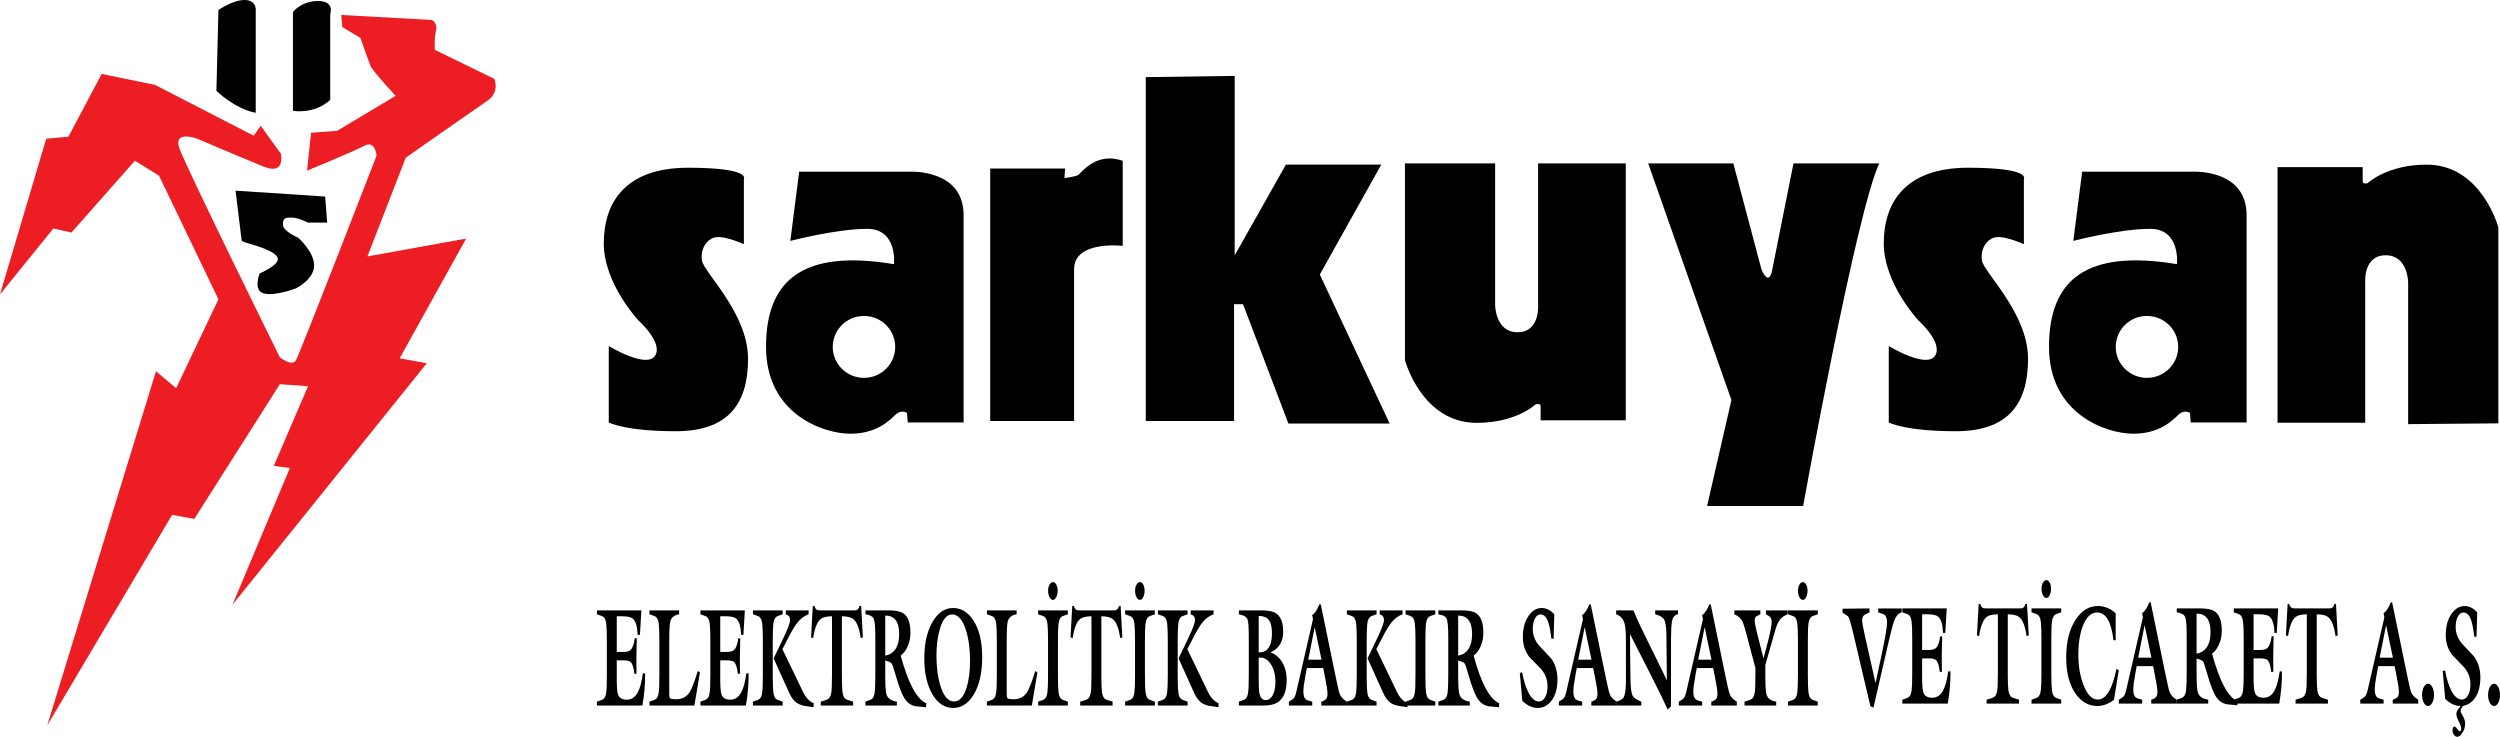 <?xml version="1.0" encoding="utf-8"?>
<!-- Generator: Adobe Illustrator 15.0.0, SVG Export Plug-In . SVG Version: 6.00 Build 0)  -->
<!DOCTYPE svg PUBLIC "-//W3C//DTD SVG 1.1//EN" "http://www.w3.org/Graphics/SVG/1.1/DTD/svg11.dtd">
<svg version="1.1" id="Layer_1" xmlns="http://www.w3.org/2000/svg" xmlns:xlink="http://www.w3.org/1999/xlink" x="0px" y="0px"
	 width="265.613px" height="78.281px" viewBox="0 0 265.613 78.281" enable-background="new 0 0 265.613 78.281"
	 xml:space="preserve">
<path d="M66.173,70.158h-0.645v1.963c0,0.872,0.045,1.432,0.135,1.682c0.133,0.356,0.444,0.535,0.932,0.535
	c0.494,0,0.879-0.254,1.156-0.76c0.244-0.445,0.427-1.125,0.549-2.037h0.239c0.016,1.082-0.079,2.221-0.286,3.42h-4.829v-0.416
	c0.377-0.119,0.608-0.213,0.693-0.281c0.154-0.129,0.253-0.372,0.295-0.729c0.043-0.317,0.064-0.942,0.064-1.874v-3.51
	c0-0.932-0.021-1.557-0.064-1.873c-0.042-0.357-0.141-0.6-0.295-0.729c-0.085-0.069-0.316-0.164-0.693-0.283v-0.415h4.717
	l-0.151,2.602h-0.247c-0.027-0.873-0.197-1.448-0.51-1.726c-0.202-0.168-0.577-0.252-1.124-0.252h-0.581v3.792h0.677
	c0.382,0,0.651-0.074,0.805-0.224c0.201-0.199,0.347-0.61,0.438-1.233h0.207c-0.048,1.595-0.058,2.854-0.032,3.776H67.4
	c-0.074-0.664-0.212-1.086-0.414-1.264C66.858,70.213,66.587,70.158,66.173,70.158"/>
<path d="M74.364,71.451l-0.589,3.511h-4.773v-0.417c0.377-0.118,0.608-0.213,0.693-0.282c0.154-0.129,0.252-0.371,0.295-0.728
	c0.043-0.318,0.064-0.943,0.064-1.875v-3.51c0-0.932-0.021-1.556-0.064-1.873c-0.043-0.357-0.141-0.6-0.295-0.729
	c-0.085-0.07-0.316-0.164-0.693-0.283V64.85h3.155v0.416c-0.51,0.08-0.823,0.327-0.94,0.744c-0.075,0.277-0.112,0.991-0.112,2.141
	v5.473c0,0.308,0.016,0.48,0.048,0.521c0.069,0.099,0.295,0.149,0.677,0.149c0.627,0,1.103-0.244,1.427-0.729
	c0.223-0.338,0.518-1.097,0.884-2.276L74.364,71.451z"/>
<path d="M77.168,70.158h-0.645v1.963c0,0.872,0.045,1.432,0.135,1.682c0.133,0.356,0.443,0.535,0.932,0.535
	c0.494,0,0.879-0.254,1.156-0.76c0.244-0.445,0.427-1.125,0.549-2.037h0.239c0.016,1.082-0.079,2.221-0.287,3.42h-4.828v-0.416
	c0.377-0.119,0.608-0.213,0.693-0.281c0.154-0.129,0.253-0.372,0.295-0.729c0.043-0.317,0.064-0.942,0.064-1.874v-3.51
	c0-0.932-0.021-1.557-0.064-1.873c-0.042-0.357-0.141-0.6-0.295-0.729c-0.085-0.069-0.316-0.164-0.693-0.283v-0.415h4.717
	l-0.152,2.602h-0.246c-0.027-0.873-0.197-1.448-0.51-1.726c-0.202-0.168-0.577-0.252-1.124-0.252h-0.581v3.792h0.677
	c0.382,0,0.651-0.074,0.805-0.224c0.201-0.199,0.347-0.61,0.438-1.233h0.207c-0.048,1.595-0.058,2.854-0.032,3.776h-0.223
	c-0.075-0.664-0.212-1.086-0.415-1.264C77.854,70.213,77.583,70.158,77.168,70.158"/>
<path d="M83.128,68.969l2.176,4.52c0.292,0.615,0.677,1.026,1.155,1.235l-0.032,0.416c-0.547-0.079-0.847-0.123-0.9-0.134
	c-0.372-0.069-0.664-0.178-0.877-0.327c-0.307-0.208-0.571-0.554-0.788-1.04l-1.666-3.688l1.068-2.231
	c0.452-0.942,0.677-1.562,0.677-1.859s-0.151-0.495-0.454-0.595V64.85h2.422v0.416c-0.457,0.168-0.847,0.456-1.171,0.861
	c-0.25,0.3-0.568,0.824-0.956,1.578L83.128,68.969z M81.049,71.66v-3.51c0-0.931-0.021-1.556-0.064-1.874
	c-0.042-0.356-0.14-0.599-0.294-0.728c-0.085-0.069-0.316-0.164-0.694-0.283V64.85h3.156v0.416
	c-0.378,0.119-0.609,0.214-0.694,0.283c-0.154,0.129-0.252,0.371-0.295,0.728c-0.042,0.318-0.063,0.943-0.063,1.874v3.51
	c0,0.933,0.021,1.557,0.063,1.875c0.043,0.356,0.141,0.599,0.295,0.728c0.085,0.069,0.316,0.164,0.694,0.282v0.416h-3.156v-0.416
	c0.378-0.118,0.609-0.213,0.694-0.282c0.154-0.129,0.252-0.371,0.294-0.728C81.028,73.217,81.049,72.593,81.049,71.66"/>
<path d="M86.395,67.794l-0.223-0.074l0.183-3.346h0.168c0.074,0.237,0.177,0.387,0.31,0.446c0.048,0.019,0.183,0.029,0.407,0.029
	h3.37c0.217,0,0.353-0.011,0.406-0.029c0.138-0.06,0.242-0.209,0.311-0.446h0.167l0.184,3.346l-0.224,0.074
	c-0.148-0.981-0.385-1.631-0.709-1.948c-0.255-0.248-0.688-0.371-1.299-0.371v6.186c0,0.932,0.022,1.557,0.064,1.875
	c0.053,0.365,0.165,0.609,0.335,0.728c0.096,0.069,0.361,0.164,0.797,0.282v0.417H87.2v-0.417c0.435-0.118,0.701-0.213,0.796-0.282
	c0.17-0.118,0.282-0.362,0.335-0.728c0.043-0.318,0.064-0.943,0.064-1.875v-6.186c-0.611,0-1.041,0.123-1.291,0.371
	C86.786,66.163,86.549,66.813,86.395,67.794"/>
<path d="M94.052,65.399v4.253c0.425-0.059,0.764-0.257,1.02-0.594c0.307-0.398,0.461-0.967,0.461-1.711
	C95.533,66.049,95.04,65.399,94.052,65.399 M93,71.66v-3.955c0-1.031-0.053-1.676-0.159-1.935c-0.107-0.267-0.404-0.437-0.893-0.505
	V64.85h2.478c0.712,0,1.219,0.098,1.522,0.298c0.52,0.336,0.781,1.025,0.781,2.066c0,0.555-0.104,1.056-0.311,1.502
	c-0.186,0.407-0.428,0.719-0.725,0.937c0.797,2.936,1.705,4.625,2.725,5.071l-0.032,0.416c-0.372-0.03-0.741-0.065-1.107-0.104
	c-0.431-0.078-0.779-0.293-1.044-0.639c-0.345-0.447-0.715-1.369-1.108-2.766c-0.186-0.664-0.318-1.047-0.398-1.146
	c-0.075-0.099-0.3-0.202-0.677-0.312v1.486c0,1.15,0.045,1.858,0.135,2.127c0.138,0.426,0.505,0.679,1.1,0.758v0.416h-3.339v-0.416
	c0.377-0.118,0.608-0.213,0.693-0.282c0.154-0.129,0.253-0.371,0.295-0.728C92.979,73.217,93,72.593,93,71.66"/>
<path d="M101.158,65.281c-0.557,0-0.988,0.5-1.29,1.502c-0.25,0.821-0.375,1.789-0.375,2.899c0,1.229,0.144,2.299,0.431,3.212
	c0.345,1.09,0.825,1.637,1.442,1.637c0.573,0,1.014-0.481,1.322-1.443c0.25-0.793,0.375-1.76,0.375-2.9
	c0-1.238-0.146-2.32-0.438-3.242C102.269,65.836,101.78,65.281,101.158,65.281 M101.254,64.597c0.882,0,1.607,0.446,2.175,1.339
	c0.616,0.95,0.925,2.25,0.925,3.895c0,1.627-0.295,2.94-0.885,3.941c-0.579,0.963-1.314,1.443-2.207,1.443
	c-0.887,0-1.612-0.473-2.175-1.413c-0.59-0.972-0.884-2.261-0.884-3.867c0-1.586,0.294-2.879,0.884-3.881
	C99.661,65.082,100.383,64.597,101.254,64.597"/>
<path d="M110.217,71.451l-0.589,3.511h-4.773v-0.417c0.377-0.118,0.608-0.213,0.693-0.282c0.154-0.129,0.253-0.371,0.295-0.728
	c0.043-0.318,0.064-0.943,0.064-1.875v-3.51c0-0.932-0.021-1.556-0.064-1.873c-0.042-0.357-0.141-0.6-0.295-0.729
	c-0.085-0.07-0.316-0.164-0.693-0.283V64.85h3.155v0.416c-0.51,0.08-0.823,0.327-0.94,0.744c-0.074,0.277-0.112,0.991-0.112,2.141
	v5.473c0,0.308,0.016,0.48,0.048,0.521c0.069,0.099,0.295,0.149,0.678,0.149c0.626,0,1.102-0.244,1.426-0.729
	c0.223-0.338,0.518-1.097,0.884-2.276L110.217,71.451z"/>
<path d="M112.369,62.767c0,0.259-0.05,0.486-0.151,0.685c-0.096,0.188-0.21,0.283-0.343,0.283c-0.143,0-0.266-0.095-0.366-0.283
	c-0.101-0.188-0.152-0.422-0.152-0.698c0-0.258,0.051-0.472,0.152-0.64c0.1-0.178,0.223-0.268,0.366-0.268
	c0.138,0,0.255,0.09,0.351,0.268C112.321,62.292,112.369,62.51,112.369,62.767 M112.401,68.15v3.51c0,0.932,0.021,1.557,0.064,1.875
	c0.042,0.356,0.14,0.599,0.294,0.728c0.086,0.069,0.317,0.164,0.694,0.282v0.417h-3.156v-0.417c0.378-0.118,0.609-0.213,0.694-0.282
	c0.154-0.129,0.252-0.371,0.295-0.728c0.042-0.318,0.063-0.943,0.063-1.875v-3.51c0-0.932-0.021-1.556-0.063-1.873
	c-0.043-0.357-0.141-0.6-0.295-0.729c-0.085-0.07-0.316-0.164-0.694-0.283V64.85h3.156v0.416c-0.377,0.119-0.608,0.213-0.694,0.283
	c-0.154,0.129-0.252,0.371-0.294,0.729C112.421,66.595,112.401,67.219,112.401,68.15"/>
<path d="M113.962,67.794l-0.223-0.074l0.183-3.346h0.168c0.074,0.237,0.178,0.387,0.31,0.446c0.048,0.019,0.183,0.029,0.406,0.029
	h3.371c0.217,0,0.353-0.011,0.406-0.029c0.138-0.06,0.242-0.209,0.311-0.446h0.167l0.183,3.346l-0.223,0.074
	c-0.148-0.981-0.385-1.631-0.709-1.948c-0.255-0.248-0.688-0.371-1.299-0.371v6.186c0,0.932,0.022,1.557,0.064,1.875
	c0.053,0.365,0.165,0.609,0.335,0.728c0.096,0.069,0.361,0.164,0.797,0.282v0.417h-3.442v-0.417
	c0.435-0.118,0.701-0.213,0.797-0.282c0.169-0.118,0.281-0.362,0.334-0.728c0.043-0.318,0.064-0.943,0.064-1.875v-6.186
	c-0.611,0-1.041,0.123-1.291,0.371C114.352,66.163,114.116,66.813,113.962,67.794"/>
<path d="M121.61,62.767c0,0.259-0.05,0.486-0.151,0.685c-0.096,0.188-0.21,0.283-0.343,0.283c-0.143,0-0.265-0.095-0.366-0.283
	s-0.152-0.422-0.152-0.698c0-0.258,0.051-0.472,0.152-0.64c0.101-0.178,0.223-0.268,0.366-0.268c0.138,0,0.255,0.09,0.351,0.268
	C121.563,62.292,121.61,62.51,121.61,62.767 M121.643,68.15v3.51c0,0.932,0.021,1.557,0.064,1.875
	c0.043,0.356,0.141,0.599,0.295,0.728c0.085,0.069,0.316,0.164,0.693,0.282v0.417h-3.155v-0.417
	c0.377-0.118,0.608-0.213,0.693-0.282c0.154-0.129,0.252-0.371,0.295-0.728c0.042-0.318,0.063-0.943,0.063-1.875v-3.51
	c0-0.932-0.021-1.556-0.063-1.873c-0.043-0.357-0.141-0.6-0.295-0.729c-0.085-0.07-0.316-0.164-0.693-0.283V64.85h3.155v0.416
	c-0.377,0.119-0.608,0.213-0.693,0.283c-0.154,0.129-0.252,0.371-0.295,0.729C121.664,66.595,121.643,67.219,121.643,68.15"/>
<path d="M126.151,68.969l2.176,4.52c0.292,0.615,0.677,1.026,1.155,1.235l-0.032,0.416c-0.547-0.079-0.847-0.123-0.9-0.134
	c-0.372-0.069-0.664-0.178-0.877-0.327c-0.308-0.208-0.571-0.554-0.788-1.04l-1.666-3.688l1.068-2.231
	c0.452-0.942,0.677-1.562,0.677-1.859s-0.151-0.495-0.454-0.595V64.85h2.422v0.416c-0.456,0.168-0.847,0.456-1.171,0.861
	c-0.25,0.3-0.568,0.824-0.956,1.578L126.151,68.969z M124.073,71.66v-3.51c0-0.931-0.021-1.556-0.064-1.874
	c-0.042-0.356-0.14-0.599-0.295-0.728c-0.084-0.069-0.316-0.164-0.693-0.283V64.85h3.156v0.416
	c-0.377,0.119-0.609,0.214-0.694,0.283c-0.154,0.129-0.252,0.371-0.295,0.728c-0.042,0.318-0.063,0.943-0.063,1.874v3.51
	c0,0.933,0.021,1.557,0.063,1.875c0.043,0.356,0.141,0.599,0.295,0.728c0.085,0.069,0.317,0.164,0.694,0.282v0.416h-3.156v-0.416
	c0.377-0.118,0.609-0.213,0.693-0.282c0.155-0.129,0.253-0.371,0.295-0.728C124.051,73.217,124.073,72.593,124.073,71.66"/>
<path d="M133.73,69.311h0.119c0.382,0,0.685-0.152,0.908-0.461c0.256-0.348,0.383-0.861,0.383-1.547
	c0-0.743-0.145-1.258-0.431-1.546c-0.206-0.208-0.534-0.312-0.979-0.312V69.311z M133.73,69.875v2.261
	c0,0.764,0.025,1.274,0.078,1.532c0.102,0.476,0.322,0.715,0.662,0.715c0.309,0,0.558-0.176,0.75-0.521
	c0.19-0.356,0.285-0.822,0.285-1.397c0-0.823-0.181-1.482-0.541-1.978C134.625,70.01,134.212,69.807,133.73,69.875 M134.263,74.961
	h-2.638v-0.416c0.377-0.118,0.608-0.213,0.693-0.282c0.154-0.129,0.252-0.371,0.294-0.728c0.044-0.318,0.065-0.942,0.065-1.875
	v-3.955c0-1.041-0.045-1.676-0.136-1.904c-0.106-0.268-0.412-0.446-0.916-0.535V64.85h2.406c0.685,0,1.183,0.094,1.489,0.282
	c0.543,0.327,0.813,0.981,0.813,1.963c0,1.071-0.438,1.805-1.315,2.201v0.03c0.469,0.178,0.848,0.484,1.141,0.922
	c0.361,0.535,0.542,1.209,0.542,2.021c0,1.092-0.282,1.85-0.845,2.275C135.485,74.822,134.954,74.961,134.263,74.961"/>
<path d="M138.996,70.084h1.41l-0.725-3.449L138.996,70.084z M140.582,70.977h-1.736l-0.144,0.758
	c-0.149,0.793-0.224,1.378-0.224,1.755c0,0.388,0.082,0.654,0.248,0.804c0.1,0.09,0.332,0.174,0.691,0.252v0.416h-2.479v-0.416
	c0.271-0.158,0.437-0.268,0.494-0.326c0.123-0.139,0.224-0.387,0.304-0.744l1.761-7.674l-0.08-0.445
	c0.287-0.199,0.539-0.581,0.758-1.145h0.151l1.489,7.24c0.271,1.329,0.445,2.094,0.525,2.291c0.118,0.307,0.37,0.575,0.758,0.803
	v0.416h-2.709v-0.416c0.244-0.078,0.414-0.174,0.51-0.283c0.096-0.118,0.144-0.305,0.144-0.563c0-0.298-0.091-0.893-0.271-1.786
	L140.582,70.977z"/>
<path d="M146.23,68.969l2.176,4.52c0.291,0.615,0.676,1.026,1.155,1.235l-0.032,0.416c-0.548-0.079-0.848-0.123-0.9-0.134
	c-0.372-0.069-0.664-0.178-0.877-0.327c-0.307-0.208-0.57-0.554-0.788-1.04l-1.665-3.688l1.066-2.231
	c0.452-0.942,0.678-1.562,0.678-1.859s-0.151-0.495-0.453-0.595V64.85h2.422v0.416c-0.457,0.168-0.848,0.456-1.171,0.861
	c-0.25,0.3-0.569,0.824-0.957,1.578L146.23,68.969z M144.15,71.66v-3.51c0-0.931-0.021-1.556-0.064-1.874
	c-0.041-0.356-0.139-0.599-0.293-0.728c-0.086-0.069-0.316-0.164-0.693-0.283V64.85h3.154v0.416
	c-0.377,0.119-0.607,0.214-0.692,0.283c-0.153,0.129-0.252,0.371-0.296,0.728c-0.042,0.318-0.063,0.943-0.063,1.874v3.51
	c0,0.933,0.021,1.557,0.063,1.875c0.044,0.356,0.143,0.599,0.296,0.728c0.085,0.069,0.315,0.164,0.692,0.282v0.416h-3.154v-0.416
	c0.377-0.118,0.607-0.213,0.693-0.282c0.154-0.129,0.252-0.371,0.293-0.728C144.128,73.217,144.15,72.593,144.15,71.66"/>
<path d="M151.441,68.15v3.51c0,0.932,0.021,1.557,0.064,1.875c0.042,0.356,0.14,0.599,0.294,0.728
	c0.086,0.069,0.317,0.164,0.694,0.282v0.417h-3.156v-0.417c0.377-0.118,0.607-0.213,0.693-0.282
	c0.153-0.129,0.252-0.371,0.295-0.728c0.043-0.318,0.063-0.943,0.063-1.875v-3.51c0-0.932-0.021-1.556-0.063-1.873
	c-0.043-0.357-0.142-0.6-0.295-0.729c-0.086-0.07-0.316-0.164-0.693-0.283V64.85h3.156v0.416c-0.377,0.119-0.608,0.213-0.694,0.283
	c-0.154,0.129-0.252,0.371-0.294,0.729C151.462,66.595,151.441,67.219,151.441,68.15"/>
<path d="M154.922,65.399v4.253c0.425-0.059,0.765-0.257,1.02-0.594c0.308-0.398,0.462-0.967,0.462-1.711
	C156.404,66.049,155.91,65.399,154.922,65.399 M153.871,71.66v-3.955c0-1.031-0.053-1.676-0.16-1.935
	c-0.105-0.267-0.402-0.437-0.891-0.505V64.85h2.478c0.711,0,1.219,0.098,1.522,0.298c0.52,0.336,0.779,1.025,0.779,2.066
	c0,0.555-0.104,1.056-0.311,1.502c-0.186,0.407-0.428,0.719-0.725,0.937c0.797,2.936,1.705,4.625,2.725,5.071l-0.032,0.416
	c-0.371-0.03-0.741-0.065-1.107-0.104c-0.43-0.078-0.778-0.293-1.043-0.639c-0.346-0.447-0.715-1.369-1.108-2.766
	c-0.186-0.664-0.318-1.047-0.398-1.146c-0.074-0.099-0.3-0.202-0.677-0.312v1.486c0,1.15,0.045,1.858,0.136,2.127
	c0.139,0.426,0.505,0.679,1.1,0.758v0.416h-3.338v-0.416c0.377-0.118,0.607-0.213,0.692-0.282c0.153-0.129,0.252-0.371,0.295-0.728
	C153.85,73.217,153.871,72.593,153.871,71.66"/>
<path d="M165.137,65.266l-0.072,2.588h-0.239c-0.101-0.813-0.21-1.393-0.326-1.74c-0.191-0.555-0.471-0.832-0.837-0.832
	c-0.239,0-0.435,0.148-0.589,0.445c-0.149,0.288-0.224,0.654-0.224,1.102c0,0.653,0.226,1.242,0.678,1.769
	c0.42,0.446,0.841,0.897,1.266,1.354c0.452,0.613,0.679,1.357,0.679,2.229c0,0.992-0.227,1.765-0.679,2.319
	c-0.387,0.476-0.868,0.715-1.441,0.715c-0.554,0-1.093-0.253-1.617-0.758l-0.263-2.945l0.246-0.09
	c0.154,0.853,0.366,1.553,0.639,2.097c0.334,0.675,0.717,1.013,1.146,1.013c0.266,0,0.483-0.148,0.653-0.447
	c0.175-0.297,0.263-0.684,0.263-1.159c0-0.694-0.226-1.304-0.677-1.83c-0.42-0.437-0.843-0.872-1.267-1.308
	c-0.451-0.586-0.679-1.289-0.679-2.112c0-0.941,0.21-1.7,0.63-2.275c0.384-0.534,0.835-0.803,1.355-0.803
	C164.281,64.597,164.734,64.82,165.137,65.266"/>
<path d="M167.678,70.084h1.41l-0.725-3.449L167.678,70.084z M169.263,70.977h-1.735l-0.145,0.758
	c-0.148,0.793-0.223,1.378-0.223,1.755c0,0.388,0.082,0.654,0.247,0.804c0.101,0.09,0.332,0.174,0.692,0.252v0.416h-2.478v-0.416
	c0.271-0.158,0.435-0.268,0.494-0.326c0.122-0.139,0.223-0.387,0.303-0.744l1.76-7.674l-0.079-0.445
	c0.287-0.199,0.539-0.581,0.757-1.145h0.151l1.491,7.24c0.27,1.329,0.445,2.094,0.525,2.291c0.116,0.307,0.369,0.575,0.757,0.803
	v0.416h-2.709v-0.416c0.245-0.078,0.414-0.174,0.51-0.283c0.096-0.118,0.144-0.305,0.144-0.563c0-0.298-0.091-0.893-0.271-1.786
	L169.263,70.977z"/>
<path d="M172.746,72.389v-4.193c0-0.932-0.045-1.571-0.137-1.918c-0.143-0.525-0.442-0.862-0.899-1.012V64.85h1.833
	c0.377,0.922,0.948,2.146,1.713,3.673c0.945,1.894,1.553,3.138,1.825,3.733l0.015-0.031l-0.047-4.729
	c-0.011-0.852-0.095-1.417-0.255-1.695c-0.139-0.229-0.452-0.406-0.94-0.535V64.85h2.422v0.416c-0.335,0.06-0.545,0.298-0.63,0.715
	c-0.073,0.357-0.11,1.175-0.11,2.453v6.617l-0.359,0.328c-0.308-0.705-0.906-1.929-1.792-3.674
	c-1.349-2.646-2.083-4.089-2.199-4.328c-0.011,0.854,0.005,2.469,0.047,4.848c0.017,0.884,0.094,1.453,0.231,1.712
	c0.117,0.206,0.422,0.409,0.916,0.608v0.416h-2.613v-0.416c0.389-0.139,0.624-0.272,0.71-0.402
	C172.656,73.866,172.746,73.281,172.746,72.389"/>
<path d="M180.426,70.084h1.41l-0.726-3.449L180.426,70.084z M182.012,70.977h-1.737l-0.143,0.758
	c-0.15,0.793-0.225,1.378-0.225,1.755c0,0.388,0.082,0.654,0.248,0.804c0.101,0.09,0.331,0.174,0.692,0.252v0.416h-2.479v-0.416
	c0.271-0.158,0.437-0.268,0.494-0.326c0.122-0.139,0.224-0.387,0.304-0.744l1.761-7.674l-0.08-0.445
	c0.287-0.199,0.539-0.581,0.757-1.145h0.152l1.489,7.24c0.271,1.329,0.445,2.094,0.525,2.291c0.118,0.307,0.37,0.575,0.758,0.803
	v0.416h-2.71v-0.416c0.245-0.078,0.414-0.174,0.511-0.283c0.096-0.118,0.144-0.305,0.144-0.563c0-0.298-0.091-0.893-0.271-1.786
	L182.012,70.977z"/>
<path d="M187.557,70.664v0.996c0,1.15,0.042,1.858,0.127,2.127c0.128,0.426,0.471,0.679,1.028,0.758v0.417h-3.363v-0.417
	c0.42-0.118,0.675-0.213,0.765-0.282c0.165-0.119,0.274-0.362,0.327-0.728c0.043-0.318,0.064-0.942,0.064-1.875v-0.684l-0.893-3.376
	c-0.218-0.833-0.377-1.348-0.478-1.547c-0.181-0.366-0.471-0.629-0.869-0.788V64.85h2.765v0.416
	c-0.271,0.129-0.413,0.203-0.431,0.223c-0.111,0.08-0.167,0.225-0.167,0.432c0,0.248,0.08,0.685,0.24,1.309l0.691,2.723l0.432-1.637
	c0.291-1.111,0.438-1.849,0.438-2.216c0-0.237-0.053-0.416-0.158-0.536c-0.074-0.088-0.227-0.188-0.454-0.297V64.85h2.317v0.416
	c-0.355,0.139-0.622,0.318-0.797,0.535c-0.202,0.238-0.38,0.626-0.534,1.161L187.557,70.664z"/>
<path d="M192.042,62.767c0,0.259-0.051,0.486-0.152,0.685c-0.095,0.188-0.21,0.283-0.342,0.283c-0.144,0-0.266-0.095-0.367-0.283
	c-0.1-0.188-0.15-0.422-0.15-0.698c0-0.258,0.051-0.472,0.15-0.64c0.102-0.178,0.224-0.268,0.367-0.268
	c0.139,0,0.255,0.09,0.352,0.268C191.995,62.292,192.042,62.51,192.042,62.767 M192.075,68.15v3.51c0,0.932,0.021,1.557,0.063,1.875
	c0.043,0.356,0.142,0.599,0.296,0.728c0.086,0.069,0.316,0.164,0.693,0.282v0.417h-3.156v-0.417
	c0.377-0.118,0.608-0.213,0.693-0.282c0.154-0.129,0.252-0.371,0.296-0.728c0.042-0.318,0.063-0.943,0.063-1.875v-3.51
	c0-0.932-0.021-1.556-0.063-1.873c-0.044-0.357-0.142-0.6-0.296-0.729c-0.085-0.07-0.316-0.164-0.693-0.283V64.85h3.156v0.416
	c-0.377,0.119-0.607,0.213-0.693,0.283c-0.154,0.129-0.253,0.371-0.296,0.729C192.095,66.595,192.075,67.219,192.075,68.15"/>
<path d="M198.727,75.053l-1.896-8.047c-0.186-0.783-0.33-1.264-0.43-1.443c-0.075-0.129-0.311-0.265-0.64-0.474v-0.416l2.861-0.032
	v0.418c-0.313,0.137-0.509,0.241-0.589,0.312c-0.128,0.119-0.191,0.292-0.191,0.521c0,0.248,0.106,0.838,0.318,1.771l1.108,4.907
	l0.692-3.242c0.352-1.635,0.526-2.706,0.526-3.213c0-0.377-0.083-0.635-0.247-0.773c-0.091-0.079-0.319-0.173-0.686-0.281v-0.418
	h2.493v0.418c-0.34,0.078-0.609,0.391-0.812,0.936c-0.127,0.338-0.351,1.199-0.669,2.589l-1.516,6.588L198.727,75.053z"/>
<path d="M204.862,69.951h-0.646v1.963c0,0.873,0.046,1.434,0.137,1.682c0.133,0.357,0.443,0.535,0.932,0.535
	c0.494,0,0.879-0.252,1.155-0.758c0.245-0.447,0.428-1.127,0.55-2.039h0.239c0.016,1.082-0.079,2.222-0.286,3.422h-4.829V74.34
	c0.377-0.121,0.609-0.213,0.693-0.283c0.153-0.129,0.253-0.372,0.295-0.729c0.042-0.318,0.063-0.943,0.063-1.875v-3.51
	c0-0.932-0.021-1.557-0.063-1.874c-0.042-0.356-0.142-0.601-0.295-0.729c-0.084-0.069-0.316-0.164-0.693-0.282v-0.416h4.717
	l-0.152,2.603h-0.245c-0.027-0.873-0.197-1.449-0.511-1.726c-0.203-0.168-0.577-0.253-1.124-0.253h-0.582v3.793h0.679
	c0.382,0,0.649-0.074,0.804-0.223c0.202-0.199,0.349-0.61,0.438-1.234h0.208c-0.048,1.596-0.059,2.855-0.031,3.777h-0.224
	c-0.073-0.664-0.213-1.086-0.415-1.264C205.546,70.006,205.276,69.951,204.862,69.951"/>
<path d="M210.263,67.586l-0.223-0.074l0.184-3.346h0.166c0.075,0.236,0.179,0.386,0.312,0.445c0.048,0.02,0.184,0.029,0.406,0.029
	h3.37c0.219,0,0.354-0.01,0.406-0.029c0.139-0.06,0.242-0.209,0.312-0.445h0.167l0.183,3.346l-0.223,0.074
	c-0.149-0.982-0.385-1.631-0.709-1.948c-0.255-0.248-0.688-0.372-1.298-0.372v6.188c0,0.931,0.021,1.556,0.063,1.874
	c0.053,0.365,0.165,0.609,0.335,0.728c0.096,0.07,0.361,0.164,0.797,0.283v0.417h-3.441v-0.417c0.436-0.119,0.701-0.213,0.796-0.283
	c0.171-0.118,0.281-0.362,0.335-0.728c0.043-0.318,0.063-0.943,0.063-1.874v-6.188c-0.61,0-1.042,0.124-1.291,0.372
	C210.655,65.955,210.417,66.604,210.263,67.586"/>
<path d="M217.913,62.559c0,0.258-0.052,0.486-0.152,0.685c-0.095,0.188-0.21,0.282-0.342,0.282c-0.145,0-0.267-0.094-0.367-0.282
	c-0.1-0.188-0.151-0.423-0.151-0.699c0-0.258,0.052-0.472,0.151-0.64c0.101-0.178,0.223-0.268,0.367-0.268
	c0.138,0,0.255,0.09,0.351,0.268C217.865,62.083,217.913,62.301,217.913,62.559 M217.945,67.943v3.511
	c0,0.931,0.021,1.556,0.063,1.874c0.042,0.357,0.14,0.599,0.294,0.729c0.086,0.069,0.317,0.163,0.694,0.282v0.417h-3.156v-0.417
	c0.377-0.119,0.608-0.213,0.693-0.282c0.153-0.13,0.252-0.371,0.296-0.729c0.042-0.318,0.063-0.943,0.063-1.874v-3.511
	c0-0.933-0.021-1.557-0.063-1.875c-0.044-0.356-0.143-0.6-0.296-0.729c-0.085-0.068-0.316-0.164-0.693-0.281v-0.418h3.156v0.418
	c-0.377,0.117-0.608,0.213-0.694,0.281c-0.154,0.129-0.252,0.372-0.294,0.729C217.965,66.387,217.945,67.011,217.945,67.943"/>
<path d="M224.78,65.162v2.854h-0.238c-0.224-1.963-0.803-2.944-1.737-2.944c-0.632,0-1.131,0.465-1.498,1.398
	c-0.329,0.833-0.494,1.869-0.494,3.107c0,1.191,0.181,2.252,0.542,3.185c0.398,1.04,0.906,1.562,1.521,1.562
	c0.495,0,0.917-0.338,1.268-1.012c0.266-0.506,0.507-1.255,0.725-2.246l0.238,0.148l-0.501,3.124
	c-0.558,0.446-1.156,0.669-1.793,0.669c-0.913,0-1.676-0.432-2.287-1.293c-0.668-0.952-1.003-2.242-1.003-3.867
	c0-1.677,0.342-3.025,1.027-4.046c0.633-0.942,1.407-1.414,2.326-1.414C223.592,64.388,224.228,64.646,224.78,65.162"/>
<path d="M227.17,69.877h1.41l-0.725-3.45L227.17,69.877z M228.755,70.77h-1.736l-0.144,0.758c-0.148,0.793-0.224,1.379-0.224,1.756
	c0,0.387,0.083,0.654,0.248,0.803c0.101,0.09,0.332,0.175,0.692,0.252v0.418h-2.478v-0.418c0.271-0.157,0.435-0.267,0.494-0.326
	c0.122-0.139,0.223-0.387,0.303-0.744l1.76-7.675l-0.079-0.445c0.286-0.198,0.539-0.581,0.758-1.146h0.15l1.49,7.242
	c0.271,1.33,0.446,2.094,0.526,2.291c0.116,0.309,0.368,0.575,0.757,0.803v0.418h-2.71v-0.418c0.245-0.077,0.415-0.172,0.511-0.281
	c0.096-0.119,0.143-0.309,0.143-0.564c0-0.299-0.091-0.894-0.27-1.787L228.755,70.77z"/>
<path d="M233.377,65.191v4.254c0.424-0.06,0.765-0.258,1.02-0.595c0.309-0.397,0.462-0.967,0.462-1.711
	C234.859,65.841,234.364,65.191,233.377,65.191 M232.325,71.453v-3.955c0-1.032-0.053-1.678-0.159-1.936
	c-0.106-0.267-0.403-0.436-0.893-0.505v-0.417h2.479c0.712,0,1.22,0.1,1.521,0.299c0.521,0.336,0.781,1.026,0.781,2.066
	c0,0.556-0.104,1.057-0.312,1.502c-0.185,0.407-0.428,0.719-0.725,0.938c0.797,2.936,1.705,4.627,2.725,5.071l-0.031,0.417
	c-0.372-0.029-0.741-0.064-1.107-0.104c-0.43-0.079-0.779-0.293-1.044-0.641c-0.345-0.445-0.715-1.367-1.107-2.766
	c-0.187-0.665-0.319-1.046-0.398-1.145c-0.075-0.1-0.3-0.203-0.677-0.313v1.487c0,1.15,0.045,1.859,0.136,2.127
	c0.137,0.427,0.504,0.68,1.099,0.759v0.417h-3.339v-0.417c0.377-0.119,0.608-0.212,0.693-0.283c0.154-0.129,0.253-0.371,0.295-0.728
	C232.304,73.01,232.325,72.386,232.325,71.453"/>
<path d="M240.078,69.951h-0.646v1.963c0,0.873,0.045,1.434,0.136,1.682c0.133,0.357,0.443,0.535,0.932,0.535
	c0.493,0,0.88-0.252,1.155-0.758c0.245-0.447,0.429-1.127,0.551-2.039h0.237c0.018,1.082-0.079,2.222-0.286,3.422h-4.829V74.34
	c0.379-0.121,0.609-0.213,0.693-0.283c0.154-0.129,0.253-0.372,0.296-0.729c0.042-0.318,0.063-0.943,0.063-1.875v-3.51
	c0-0.932-0.021-1.557-0.063-1.874c-0.043-0.356-0.142-0.601-0.296-0.729c-0.084-0.069-0.314-0.164-0.693-0.282v-0.416h4.718
	l-0.151,2.603h-0.247c-0.025-0.873-0.197-1.449-0.509-1.726c-0.203-0.168-0.577-0.253-1.125-0.253h-0.581v3.793h0.678
	c0.382,0,0.65-0.074,0.805-0.223c0.2-0.199,0.348-0.61,0.438-1.234h0.207c-0.047,1.596-0.058,2.855-0.032,3.777h-0.223
	c-0.074-0.664-0.212-1.086-0.414-1.264C240.762,70.006,240.492,69.951,240.078,69.951"/>
<path d="M243.089,67.586l-0.223-0.074l0.183-3.346h0.167c0.075,0.236,0.178,0.386,0.311,0.445c0.049,0.02,0.185,0.029,0.406,0.029
	h3.371c0.218,0,0.353-0.01,0.406-0.029c0.138-0.06,0.242-0.209,0.311-0.445h0.167l0.184,3.346l-0.224,0.074
	c-0.148-0.982-0.385-1.631-0.709-1.948c-0.255-0.248-0.688-0.372-1.298-0.372v6.188c0,0.931,0.021,1.556,0.063,1.874
	c0.053,0.365,0.165,0.609,0.335,0.728c0.095,0.07,0.36,0.164,0.797,0.283v0.417h-3.442v-0.417c0.437-0.119,0.701-0.213,0.796-0.283
	c0.171-0.118,0.281-0.362,0.335-0.728c0.043-0.318,0.064-0.943,0.064-1.874v-6.188c-0.611,0-1.041,0.124-1.291,0.372
	C243.479,65.955,243.244,66.604,243.089,67.586"/>
<path d="M252.825,69.877h1.411l-0.727-3.45L252.825,69.877z M254.411,70.77h-1.737l-0.143,0.758
	c-0.149,0.793-0.224,1.379-0.224,1.756c0,0.387,0.083,0.654,0.248,0.803c0.101,0.09,0.331,0.175,0.691,0.252v0.418h-2.477v-0.418
	c0.271-0.157,0.435-0.267,0.494-0.326c0.121-0.139,0.223-0.387,0.302-0.744l1.761-7.675l-0.08-0.445
	c0.287-0.198,0.54-0.581,0.758-1.146h0.151l1.49,7.242c0.271,1.33,0.445,2.094,0.525,2.291c0.117,0.309,0.369,0.575,0.758,0.803
	v0.418h-2.711v-0.418c0.245-0.077,0.415-0.172,0.512-0.281c0.096-0.119,0.143-0.309,0.143-0.564c0-0.299-0.091-0.894-0.271-1.787
	L254.411,70.77z"/>
<path d="M257.972,75.008c-0.175,0-0.326-0.114-0.454-0.342c-0.121-0.229-0.184-0.506-0.184-0.834c0-0.326,0.063-0.604,0.184-0.832
	c0.128-0.237,0.279-0.357,0.454-0.357c0.176,0,0.323,0.12,0.446,0.357c0.122,0.229,0.183,0.506,0.183,0.832
	c0,0.328-0.061,0.605-0.183,0.834C258.295,74.894,258.148,75.008,257.972,75.008"/>
<path d="M261.064,78.281c-0.111,0-0.218-0.062-0.318-0.18c-0.118-0.138-0.176-0.307-0.176-0.505c0-0.269,0.066-0.401,0.198-0.401
	c0.075,0,0.171,0.078,0.287,0.237c0.117,0.169,0.219,0.252,0.304,0.252c0.09,0,0.135-0.094,0.135-0.282
	c0-0.158-0.087-0.412-0.262-0.759c-0.172-0.337-0.256-0.59-0.256-0.758c0-0.169,0.061-0.342,0.183-0.521
	c0.101-0.129,0.203-0.259,0.304-0.388h0.246v0.03c-0.058,0.04-0.117,0.109-0.175,0.209c-0.074,0.118-0.112,0.229-0.112,0.327
	c0,0.069,0.08,0.243,0.24,0.521c0.164,0.287,0.246,0.555,0.246,0.803c0,0.356-0.092,0.68-0.278,0.967
	C261.449,78.132,261.259,78.281,261.064,78.281 M263.191,65.058l-0.071,2.588h-0.24c-0.1-0.813-0.21-1.394-0.326-1.739
	c-0.191-0.556-0.47-0.834-0.836-0.834c-0.239,0-0.436,0.149-0.59,0.446c-0.148,0.288-0.224,0.654-0.224,1.101
	c0,0.654,0.227,1.244,0.678,1.771c0.419,0.445,0.842,0.897,1.266,1.353c0.452,0.615,0.679,1.359,0.679,2.232
	c0,0.991-0.227,1.766-0.679,2.32c-0.387,0.475-0.867,0.713-1.44,0.713c-0.553,0-1.092-0.252-1.618-0.758l-0.263-2.945l0.248-0.09
	c0.153,0.854,0.364,1.553,0.637,2.098c0.335,0.674,0.717,1.012,1.146,1.012c0.266,0,0.483-0.148,0.653-0.446
	c0.175-0.298,0.263-0.685,0.263-1.16c0-0.694-0.225-1.304-0.678-1.83c-0.418-0.437-0.841-0.872-1.266-1.31
	c-0.451-0.584-0.679-1.287-0.679-2.11c0-0.942,0.211-1.702,0.631-2.276c0.383-0.535,0.834-0.804,1.354-0.804
	C262.335,64.388,262.788,64.611,263.191,65.058"/>
<path d="M264.984,75.008c-0.176,0-0.326-0.114-0.454-0.342c-0.122-0.229-0.184-0.506-0.184-0.834c0-0.326,0.062-0.604,0.184-0.832
	c0.128-0.237,0.278-0.357,0.454-0.357c0.175,0,0.323,0.12,0.446,0.357c0.122,0.229,0.183,0.506,0.183,0.832
	c0,0.328-0.061,0.605-0.183,0.834C265.307,74.894,265.159,75.008,264.984,75.008"/>
<path fill="#ED1D24" d="M5.017,77.072l11.555-37.629l2.144,1.804l4.491-9.445l-6.311-13.136l-2.563-1.59l-6.742,7.63l-1.927-0.427
	L0,31.28l4.91-16.542l2.358-0.214l3.533-6.669l5.664,1.163l10.49,5.4l0.742-1.057l2.144,2.967c0,0,0.526,2.326-1.821,1.377
	c-2.347-0.95-7.064-2.967-7.064-2.967s-2.552-0.938-1.917,0.961c0.635,1.899,10.693,22.261,10.693,22.261s1.282,1.045,1.713,0.31
	c0.431-0.737,8.562-21.729,8.562-21.729s-0.12-1.685-1.293-1.056c-1.174,0.629-6.096,2.647-6.096,2.647l0.432-4.023l2.778-0.214
	l6.203-3.714c0,0-2.455-2.646-2.671-3.18c-0.215-0.534-1.066-2.967-1.066-2.967l-1.927-1.163L36.259,1.59l9.628,0.534
	c0,0,0.646,0.309,0.431,1.163c-0.216,0.854-0.108,2.017-0.108,2.017l6.31,3.074c0,0,0.635,1.388-0.754,2.337
	c-1.389,0.949-8.658,6.04-8.658,6.04l-4.071,10.49l10.49-1.899l-7.065,12.722l2.886,0.521L24.704,64.245l6.094-14.524l-1.712-0.215
	l3.641-8.472l-2.995-0.214l-9.088,14.313l-2.359-0.429L5.017,77.072z"/>
<path d="M23.207,1.068l-0.216,8.58c0,0,1.928,1.91,4.179,2.337V1.068c0,0,0.096-1.068-1.185-1.068
	C24.704,0,23.207,1.068,23.207,1.068"/>
<path d="M31.123,1.281v10.49c0,0,2.251,0.427,3.963-1.163V1.495c0,0,0.515-1.387-1.293-1.387
	C31.983,0.107,31.123,1.281,31.123,1.281"/>
<path d="M34.762,23.65l-0.216-2.765l-9.519-0.629l0.646,5.293c0,0-0.012,0.107,0.743,0.32c0.754,0.214,2.993,0.854,3.101,1.59
	c0.108,0.736-1.928,1.59-1.928,1.59s-0.742,1.804,0.431,2.124c1.174,0.321,3.425-0.534,3.425-0.534s1.928-0.949,1.928-2.432
	c0-1.484-1.713-2.967-1.713-2.967s-1.604-0.652-1.604-1.388c0-0.736,0.311-0.736,0.958-0.736c0.646,0,1.713,0.534,1.713,0.534
	H34.762z"/>
<path d="M79.033,25.943c0,0-1.753-0.808-2.814-0.755c-1.062,0.054-1.823,1.193-1.646,2.474c0.176,1.28,4.903,5.578,4.903,10.472
	c0,4.893-2.231,7.682-7.665,7.682c-5.433,0-7.133-0.93-7.133-0.93v-8.122c0,0,3.965,2.42,4.903,1.052
	c0.938-1.368-1.734-3.753-1.734-3.753s-3.7-3.929-3.7-8.209c0-4.279,2.231-8.033,8.957-8.033c6.725,0,5.929,1.193,5.929,1.193
	V25.943z"/>
<path d="M95.112,36.857c0,1.816-1.486,3.289-3.319,3.289c-1.832,0-3.319-1.473-3.319-3.289c0-1.817,1.487-3.289,3.319-3.289
	C93.626,33.568,95.112,35.041,95.112,36.857 M102.379,44.887v-22.03c0-4.946-5.753-4.617-5.753-4.617H84.908l-0.938,7.353
	c0,0,4.904-1.28,8.16-1.28c3.258,0,2.85,3.753,2.85,3.753c-9.629-1.597-13.594,1.631-13.594,8.788c0,7.156,6.107,9.226,8.957,9.226
	c2.849,0,4.195-1.456,4.814-2.034c0.619-0.58,1.203-0.176,1.203-0.176l0.089,1.018H102.379z"/>
<path d="M231.423,36.857c0,1.816-1.485,3.289-3.318,3.289c-1.832,0-3.319-1.473-3.319-3.289c0-1.817,1.487-3.289,3.319-3.289
	C229.938,33.568,231.423,35.041,231.423,36.857 M238.691,44.887v-22.03c0-4.946-5.753-4.617-5.753-4.617h-11.719l-0.938,7.353
	c0,0,4.903-1.28,8.16-1.28c3.258,0,2.85,3.753,2.85,3.753c-9.629-1.597-13.594,1.631-13.594,8.788c0,7.156,6.106,9.226,8.957,9.226
	c2.849,0,4.194-1.456,4.813-2.034c0.619-0.58,1.203-0.176,1.203-0.176l0.089,1.018H238.691z"/>
<path d="M105.205,44.729V17.906h7.954l-0.068,1.014c0,0,1.226-0.149,1.494-0.348c0.269-0.2,1.913-2.495,4.699-1.48v9.029
	c0,0-5.169-0.615-5.169,2.494v16.113H105.205z"/>
<polygon points="121.732,8.195 121.732,44.729 131.112,44.729 131.112,32.323 132.069,32.323 136.886,44.996 147.642,44.996 
	140.224,29.165 146.752,17.491 136.618,17.491 131.181,27.135 131.181,8.063 "/>
<path d="M149.269,17.358V38.26c0,0,1.779,6.667,7.619,6.667c4.212,0,6.259-1.961,6.259-1.961s0.537-0.184,0.537,0.215v1.48h9.045
	V17.358h-9.313v15.099c0,0,0.201,2.843-2.182,2.843s-2.383-2.91-2.383-2.91V17.358H149.269z"/>
<path d="M175.112,17.358l8.843,25.143l-2.584,11.257h10.202c0,0,5.639-31.211,8.089-36.399h-9.113l-2.247,11.258
	c0,0-0.134,0.881-0.47,0.881s-0.687-0.881-0.687-0.881l-2.989-11.258H175.112z"/>
<path d="M215.027,25.943c0,0-1.754-0.808-2.815-0.755c-1.061,0.054-1.823,1.193-1.646,2.474c0.178,1.28,4.904,5.578,4.904,10.472
	c0,4.893-2.23,7.682-7.665,7.682c-5.433,0-7.134-0.93-7.134-0.93v-8.122c0,0,3.965,2.42,4.904,1.052
	c0.938-1.368-1.735-3.753-1.735-3.753s-3.699-3.929-3.699-8.209c0-4.279,2.231-8.033,8.957-8.033s5.93,1.193,5.93,1.193V25.943z"/>
<path d="M265.437,44.979V24.16c0,0-1.778-6.668-7.617-6.668c-4.213,0-6.26,1.961-6.26,1.961s-0.537,0.184-0.537-0.215v-1.48h-9.045
	v27.154h9.313V29.963c0,0-0.202-2.843,2.182-2.843c2.382,0,2.382,2.91,2.382,2.91v15.032L265.437,44.979z"/>
</svg>

